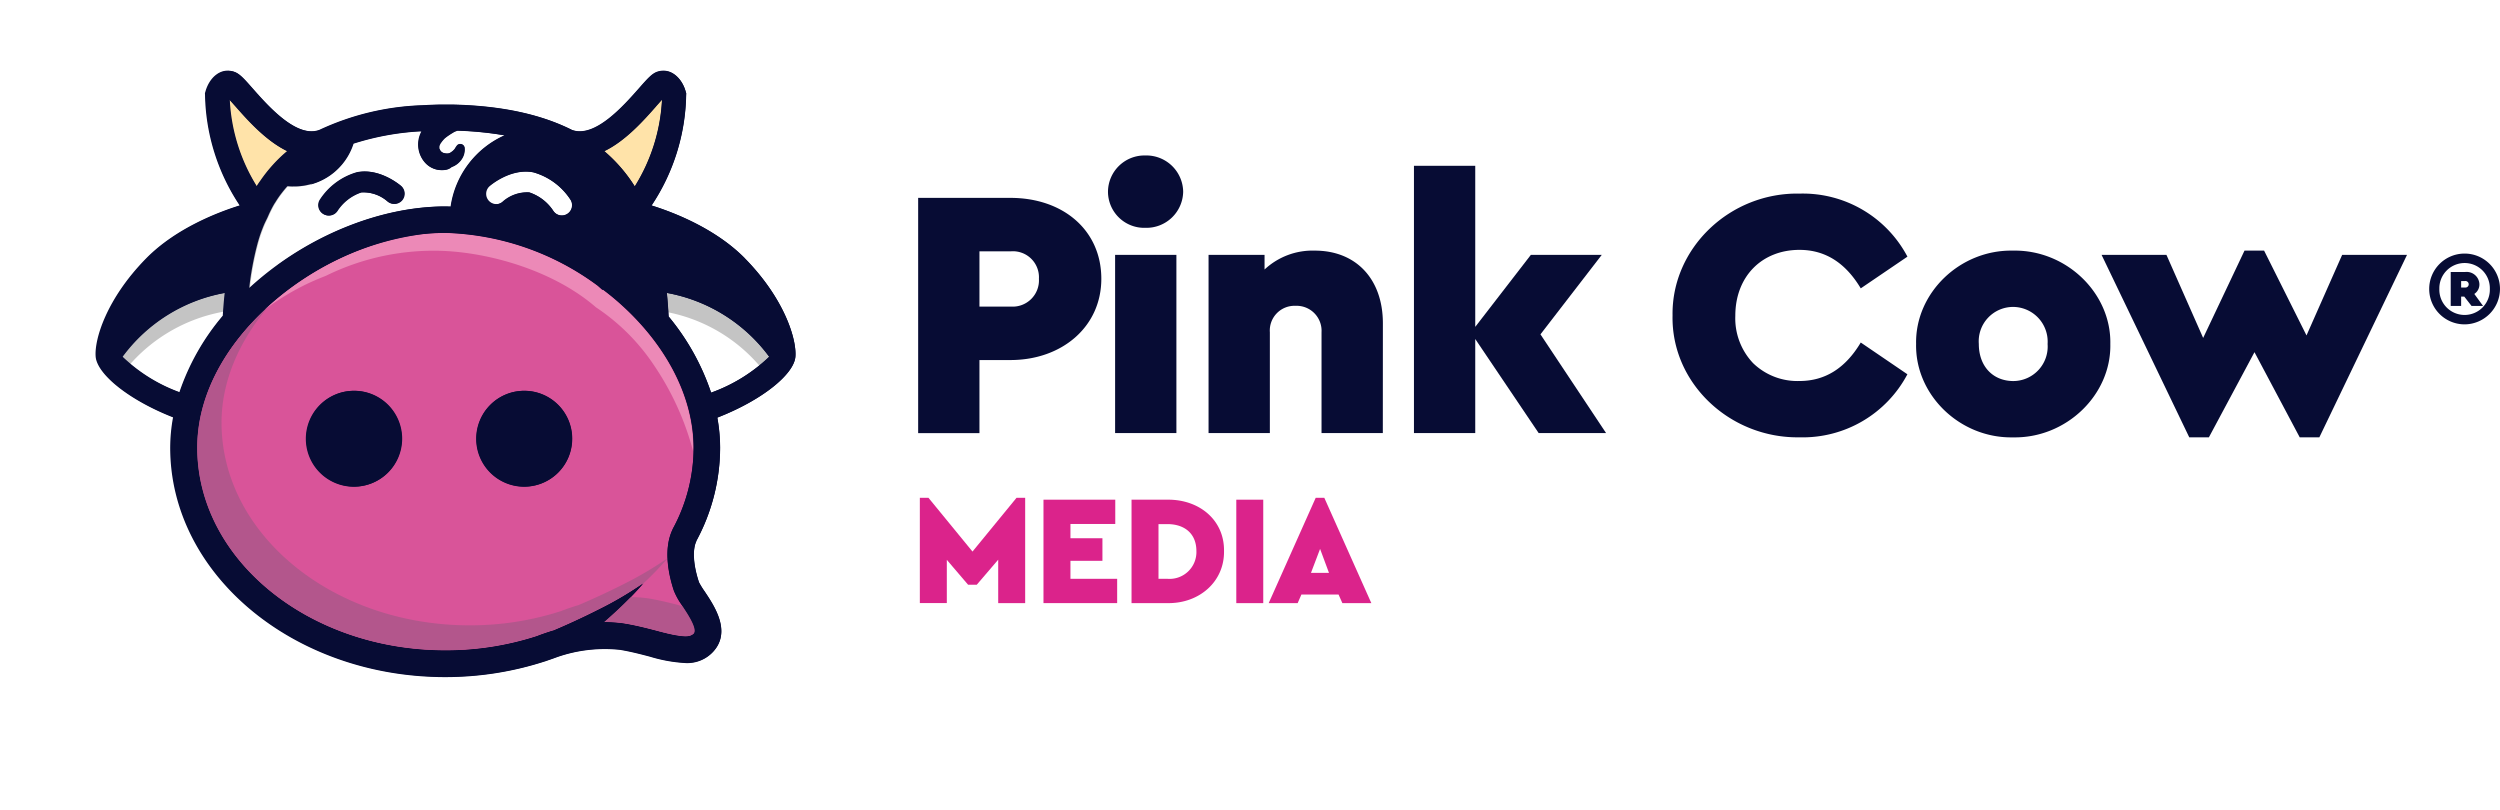 <svg xmlns="http://www.w3.org/2000/svg" xmlns:xlink="http://www.w3.org/1999/xlink" width="293.461" height="95.05" viewBox="0 0 293.461 95.05">
  <defs>
    <filter id="Path_31" x="0" y="0" width="106.024" height="95.05" filterUnits="userSpaceOnUse">
      <feOffset dy="3" input="SourceAlpha"/>
      <feGaussianBlur stdDeviation="3" result="blur"/>
      <feFlood flood-opacity="0.161"/>
      <feComposite operator="in" in2="blur"/>
      <feComposite in="SourceGraphic"/>
    </filter>
  </defs>
  <g id="Group_394" data-name="Group 394" transform="translate(-359.788 -283.181)">
    <g id="Group_351" data-name="Group 351" transform="translate(467.565 301.431)">
      <g id="Group_343" data-name="Group 343" transform="translate(0 0)">
        <g id="Group_350" data-name="Group 350" transform="translate(0 0)">
          <path id="Path_62" data-name="Path 62" d="M0,3.757H10.833c6.151,0,10.668,3.764,10.668,9.5,0,5.646-4.643,9.536-10.668,9.536H7.195v8.577H0ZM10.876,16.516a3.086,3.086,0,0,0,3.3-3.262,3.054,3.054,0,0,0-3.3-3.222H7.195v6.485Z" transform="translate(0 1.221)" fill="#070c34"/>
          <path id="Path_63" data-name="Path 63" d="M21.209,0a4.322,4.322,0,0,1,4.434,4.267,4.316,4.316,0,0,1-4.434,4.225,4.252,4.252,0,0,1-4.392-4.225A4.286,4.286,0,0,1,21.209,0M17.653,11.671h7.195V32.586H17.653Z" transform="translate(5.466)" fill="#070c34"/>
          <path id="Path_64" data-name="Path 64" d="M46.183,29.847H38.988V18.008a2.932,2.932,0,0,0-3.054-3.1,2.9,2.9,0,0,0-3.012,3.1V29.847H25.727V8.931H32.3v1.715a8.251,8.251,0,0,1,5.9-2.217c4.852,0,7.99,3.346,7.99,8.533Z" transform="translate(8.362 2.74)" fill="#070c34"/>
          <path id="Path_65" data-name="Path 65" d="M58.563,32.289,51.118,21.246V32.289H43.923V.915h7.195V19.823l6.526-8.45h8.324L58.773,20.7l7.7,11.587Z" transform="translate(14.276 0.297)" fill="#070c34"/>
          <path id="Path_66" data-name="Path 66" d="M81.771,3.379a13.884,13.884,0,0,1,12.633,7.4l-5.479,3.723c-1.8-3.012-4.183-4.518-7.195-4.518-4.392,0-7.53,3.1-7.53,7.739a7.643,7.643,0,0,0,2.091,5.562,7.481,7.481,0,0,0,5.439,2.092c3.012,0,5.4-1.505,7.195-4.518L94.4,24.587a13.9,13.9,0,0,1-12.674,7.4c-8.116.126-15.06-6.316-14.893-14.306C66.712,9.779,73.573,3.212,81.771,3.379" transform="translate(21.722 1.097)" fill="#070c34"/>
          <path id="Path_67" data-name="Path 67" d="M99.788,8.431c6.233-.126,11.546,4.978,11.42,10.959.126,5.982-5.187,11.085-11.42,10.961-6.233.125-11.5-4.978-11.378-10.961C88.285,13.409,93.556,8.3,99.788,8.431m.042,6.609a4.037,4.037,0,0,0-4.059,4.35c0,2.635,1.673,4.35,4.059,4.35a4.051,4.051,0,0,0,4.015-4.35,4.076,4.076,0,0,0-4.015-4.35" transform="translate(28.734 2.739)" fill="#070c34"/>
          <path id="Path_68" data-name="Path 68" d="M140.691,8.931,130.4,30.349h-2.3l-5.312-10-5.354,10h-2.3L104.841,8.931h7.614l4.308,9.747,4.854-10.249h2.3l4.978,9.956,4.183-9.454Z" transform="translate(34.076 2.74)" fill="#070c34"/>
          <path id="Path_69" data-name="Path 69" d="M138.028,17a4.155,4.155,0,1,1,4.147-4.163A4.178,4.178,0,0,1,138.028,17m0-7.2a2.972,2.972,0,0,0-2.972,3.036,2.965,2.965,0,1,0,5.927,0A2.959,2.959,0,0,0,138.028,9.8m2.161,5.038h-1.352l-.857-1.1h-.366v1.1h-1.223V10.854h1.684a1.5,1.5,0,0,1,1.684,1.43,1.33,1.33,0,0,1-.6,1.145Zm-2.575-2.161h.461a.384.384,0,1,0,0-.763h-.461Z" transform="translate(43.508 2.825)" fill="#070c34"/>
          <path id="Path_70" data-name="Path 70" d="M57.725,34.945V47.309H54.56v-5.1l-2.521,2.944H51.028l-2.5-2.926v5.077H45.361V34.945h1.012l5.169,6.311,5.17-6.311Z" transform="translate(-45.163 5.239)" fill="#db238b"/>
          <path id="Path_71" data-name="Path 71" d="M56.315,35.112h8.426v2.851H59.48v1.675h3.754v2.65H59.48V44.4h5.483v2.853H56.315Z" transform="translate(-41.603 5.293)" fill="#db238b"/>
          <path id="Path_72" data-name="Path 72" d="M64.116,35.112h4.232c3.717-.037,6.678,2.392,6.624,6.034.054,3.588-2.907,6.164-6.624,6.108H64.116ZM68.33,44.4a3.149,3.149,0,0,0,3.4-3.257c0-2.06-1.4-3.164-3.4-3.164H67.28V44.4Z" transform="translate(-39.068 5.293)" fill="#db238b"/>
          <rect id="Rectangle_16" data-name="Rectangle 16" width="3.164" height="12.144" transform="translate(37.345 40.405)" fill="#db238b"/>
          <path id="Path_73" data-name="Path 73" d="M84.469,46.3H80.108l-.441,1.011h-3.4l5.519-12.364h1.012l5.52,12.364h-3.4ZM82.3,40.943,81.23,43.759h2.116Z" transform="translate(-35.12 5.239)" fill="#db238b"/>
        </g>
      </g>
    </g>
    <g id="Group_354" data-name="Group 354" transform="translate(368.788 289.181)">
      <g transform="matrix(1, 0, 0, 1, -9, -6)" filter="url(#Path_31)">
        <path id="Path_31-2" data-name="Path 31" d="M82.3,22.914A27.441,27.441,0,0,0,73.5,17.2,28.167,28.167,0,0,0,76.225,5.934l.027-.745-.2-.668A5.826,5.826,0,0,0,70.638,0,5.229,5.229,0,0,0,69.09.238c-1.44.448-2.321,1.449-3.549,2.846-2.8,3.164-4.069,3.951-4.648,4.022A33.531,33.531,0,0,0,48.971,4.131V3.975H44.214l-2.93,0v.145a33.6,33.6,0,0,0-12.04,2.986c-.574-.065-1.845-.846-4.665-4.038C23.361,1.687,22.48.686,21.037.237A5.237,5.237,0,0,0,19.491,0a5.806,5.806,0,0,0-5.4,4.475l-.217.714.027.743A28.172,28.172,0,0,0,16.627,17.2a27.441,27.441,0,0,0-8.8,5.715c-5.009,5.1-7,10.6-6.757,13.795.262,3.506,4.416,6.651,8.815,8.732q-.073.891-.073,1.754c0,16.463,15.791,29.856,35.2,29.856a40.873,40.873,0,0,0,9.991-1.228l.149.371,2.737-1.216q.608-.2,1.2-.425a16.416,16.416,0,0,1,4.733-.834,7.63,7.63,0,0,1,1.239.093c1.122.187,2.206.47,3.255.742a19.788,19.788,0,0,0,4.913.845,7,7,0,0,0,5.518-2.408c3.506-4.019.343-8.757-.851-10.545-.1-.147-.279-.419-.389-.594a5.616,5.616,0,0,1-.345-2.481l.1-.209q.457-.883.844-1.784l.288-.608-.029-.014a25.6,25.6,0,0,0,1.847-9.561q0-.841-.071-1.716c4.444-2.082,8.643-5.239,8.907-8.763.247-3.2-1.746-8.7-6.756-13.8" transform="translate(7.95 6)" fill="#fff"/>
      </g>
      <path id="Path_32" data-name="Path 32" d="M77.005,62.962l.1-.174a18.5,18.5,0,0,0,2.289-8.867c0-5.668-3.182-11.618-8.729-16.324-5.471-4.64-12.551-7.41-18.939-7.41-12.454,0-27.668,10.952-27.668,23.734,0,12.312,12.412,22.328,27.668,22.328a33.157,33.157,0,0,0,10.248-1.6c.333-.131.858-.325,1.533-.539l.14-.05.11-.044.18-.039a23.677,23.677,0,0,1,6.582-1.05,15.487,15.487,0,0,1,2.048.132l4.816.618-.594.3.1.025c.719.186,1.557.4,2.217.521q-.285-.491-.757-1.2a9.284,9.284,0,0,1-1.195-2.159c-.608-1.824-1.424-5.271-.167-8.1Z" transform="translate(-8.376 -9.611)" fill="#e4accf"/>
      <path id="Path_33" data-name="Path 33" d="M7.436,49.448l3.488,3.174L15.49,54.4s1.119-2.583,1.292-2.8,3.143-5.814,3.143-5.814l1.7-2.412-.284-3.359H17.987l-6.76,2.842L7.178,47.6Z" transform="translate(-3.003 -12.74)" fill="#fff"/>
      <path id="Path_34" data-name="Path 34" d="M114.446,49.448l-3.488,3.174L106.393,54.4s-1.12-2.583-1.292-2.8-3.143-5.814-3.143-5.814l-1.7-2.412.284-3.359H103.9l6.76,2.842L114.7,47.6Z" transform="translate(-32.635 -12.74)" fill="#fff"/>
      <path id="Path_35" data-name="Path 35" d="M82.595,21.569c0,2.823-2.673,5.112-5.97,5.112s-5.97-2.289-5.97-5.112,2.673-5.112,5.97-5.112,5.97,2.289,5.97,5.112" transform="translate(-23.212 -5.24)" fill="#fff"/>
      <path id="Path_36" data-name="Path 36" d="M80.378,28.667c-3.478-3.538-8.451-5.428-10.965-6.212.078-.112.16-.234.242-.359a2.833,2.833,0,0,1-.183-4.3c2.843-2.774,2.908-6.552,3.144-10.245a2.286,2.286,0,0,0-2.477-.794c-.647.2-1.168.789-2.206,1.97-1.8,2.041-5.147,5.837-7.832,4.874-3.473-1.75-7.985-2.825-13.85-2.975v0H44.426v0c-.572.014-1.127.038-1.674.069a1.161,1.161,0,0,0-.162.009,30.841,30.841,0,0,0-12.1,2.887c-2.692,1.01-6.058-2.814-7.869-4.865-1.038-1.181-1.56-1.769-2.207-1.97a2.377,2.377,0,0,0-2.713,1.1,23.638,23.638,0,0,0,1.369,4.415,69.8,69.8,0,0,1,3.312,7.427c.87,2.482-1.653,4.111-3.71,3.628a25.116,25.116,0,0,0-8.5,5.334,20.856,20.856,0,0,0-5.743,9.67c.065.072.129.147.19.228A18.032,18.032,0,0,0,6.773,40.9c.07.044.141.089.211.141.609.454,1.221.9,1.83,1.354.566.345,1.159.651,1.731.989l.046.017a2.9,2.9,0,0,1,.609.034,6.522,6.522,0,0,0,1.031.128,16.931,16.931,0,0,1-4.9-3.365,19.166,19.166,0,0,1,12.031-7.492.038.038,0,0,1,.023-.005c-.1.923-.17,1.82-.224,2.682a27.729,27.729,0,0,0-4.91,8.475,2.816,2.816,0,0,1,1.644,1.914c.713,3.768,1.288,7.546,2.009,11.316,1.294,1.888,2.761,3.678,4.17,5.493,5.338,6.875,12.911,9.3,21.261,10.522a34.9,34.9,0,0,0,14.125-.661c4.216-1.142,7.346-3.309,11.768-1.6a9.723,9.723,0,0,0,3.831.872c.067-.021.121-.036.183-.054a1.219,1.219,0,0,0-.02-.153,18.89,18.89,0,0,1-.845-3.459c-.777-4.343.2-8.192.884-12.44A25.2,25.2,0,0,1,75.21,48.49a3.328,3.328,0,0,1,.558-4.692c.109-.082.223-.159.333-.24a28.339,28.339,0,0,0-4.683-8.081c-.05-.927-.117-1.851-.209-2.766a19.046,19.046,0,0,1,11.459,6.813c.31-.164.618-.336.919-.515a23.144,23.144,0,0,1,2.13-2.118,22.492,22.492,0,0,0-5.339-8.222m-23.56-5.805c-.015-.517-.962-1.328-1.438-1.5-.982-.348-1.671.282-2.312.989-2.616,2.883-6.87-1.4-4.266-4.267a7.831,7.831,0,0,1,8.98-2.231,8.36,8.36,0,0,1,5.07,7.006c.115,3.89-5.919,3.874-6.034,0" transform="translate(-2.128 -2.118)" fill="#c4c4c4"/>
      <path id="Path_37" data-name="Path 37" d="M80.586,25.429C77.108,21.891,72.135,20,69.621,19.218a24.116,24.116,0,0,0,4.06-12.906l.01-.256-.074-.246c-.429-1.5-1.7-2.774-3.268-2.286-.648.2-1.169.789-2.207,1.97-1.8,2.041-5.147,5.837-7.832,4.874-3.473-1.75-7.985-2.826-13.85-2.975V7.388H44.634v.005c-.572.013-1.127.037-1.674.068a1.276,1.276,0,0,0-.162.009,30.841,30.841,0,0,0-12.1,2.887C28,11.368,24.637,7.544,22.826,5.493c-1.038-1.181-1.56-1.77-2.207-1.97-1.574-.488-2.84.784-3.268,2.286l-.074.246.009.256a24.115,24.115,0,0,0,4.06,12.906c-2.515.784-7.487,2.673-10.965,6.211-4.623,4.7-6.076,9.458-5.918,11.509s3.824,5.069,9.073,7.129a20.032,20.032,0,0,0-.333,3.561c0,14.829,14.46,26.893,32.233,26.893a37.679,37.679,0,0,0,11.71-1.844l0,.009.142-.057q.633-.21,1.254-.441a17,17,0,0,1,7.4-.86c1.247.208,2.4.506,3.506.8a17.474,17.474,0,0,0,4.171.75,4.116,4.116,0,0,0,3.307-1.4c2.031-2.327.086-5.24-1.076-6.979a9.65,9.65,0,0,1-.66-1.069c-.675-2.024-.788-3.838-.3-4.853l-.012-.006a23.042,23.042,0,0,0,2.79-10.935A20,20,0,0,0,77.34,44.1c5.3-2.06,9.01-5.1,9.163-7.159s-1.294-6.8-5.917-11.509m-61.22,6.718a27.5,27.5,0,0,0-5.1,8.994,19.164,19.164,0,0,1-6.735-4.179A19.17,19.17,0,0,1,19.566,29.47a.038.038,0,0,1,.024-.005c-.1.923-.17,1.82-.224,2.683m40.4-11.954a1.2,1.2,0,0,1-1.667-.344,5.4,5.4,0,0,0-2.811-2.163,4.328,4.328,0,0,0-3.09,1.065,1.2,1.2,0,0,1-1.58-1.819c.1-.087,2.493-2.131,5.137-1.61a7.716,7.716,0,0,1,4.357,3.2,1.2,1.2,0,0,1-.346,1.668M76.611,41.176a27.887,27.887,0,0,0-4.985-8.937c-.05-.928-.117-1.851-.209-2.766A19.168,19.168,0,0,1,83.43,36.962a19.226,19.226,0,0,1-6.82,4.214" transform="translate(-2.134 -1.088)" fill="#070c34"/>
      <path id="Path_38" data-name="Path 38" d="M80.13,78.313c-.559.639-2.021.3-4.361-.31-1.122-.292-2.394-.622-3.777-.853-.106-.018-.213-.032-.319-.046h0l-.022,0a14.111,14.111,0,0,0-2.081-.117c.067-.059.137-.116.2-.175a42.048,42.048,0,0,0,4.444-4.4,41.394,41.394,0,0,1-5.313,3.121c-.913.465-1.839.906-2.767,1.336-.812.374-1.637.74-2.448,1.082-.042.013-.091.025-.133.038l-.131.029c-.068.027-.139.049-.207.075-.694.219-1.217.416-1.5.53A34.656,34.656,0,0,1,50.972,80.3C34.909,80.3,21.84,69.628,21.84,56.509c0-13.571,16.018-25.2,29.132-25.2a31.482,31.482,0,0,1,17.889,6.2l.568.5c.016-.014.032-.03.049-.044.468.356.931.72,1.38,1.1C76.735,44.051,80.1,50.408,80.1,56.509a20.026,20.026,0,0,1-2.465,9.562l-.008.041h0c-1.146,2.395-.393,5.522.157,7.173a8.273,8.273,0,0,0,1.024,1.809c.581.87,1.789,2.679,1.318,3.219" transform="translate(-7.671 -9.968)" fill="#d95499"/>
      <path id="Path_39" data-name="Path 39" d="M73.985,76.627a35.832,35.832,0,0,0,3.031-3.12v-.015a41.586,41.586,0,0,1-5.276,3.1c-.913.464-1.839.906-2.767,1.335-.812.374-1.637.74-2.449,1.082l-.132.038c-.044.01-.087.02-.132.029-.067.027-.138.049-.207.075-.694.219-1.217.416-1.5.53A34.66,34.66,0,0,1,53.8,81.367c-16.064,0-29.133-10.674-29.133-23.793,0-5,2.178-9.732,5.58-13.72-5,4.491-8.439,10.359-8.439,16.648,0,13.119,13.069,23.793,29.133,23.793a34.651,34.651,0,0,0,10.742-1.688c.287-.113.81-.31,1.5-.53.068-.026.139-.048.207-.075l.132-.029.132-.038c.812-.342,1.637-.708,2.449-1.082.928-.429,1.854-.871,2.767-1.335A41.352,41.352,0,0,0,74.191,76.4c-.066.079-.138.153-.206.231" transform="translate(-7.662 -13.962)" fill="#b3568c"/>
      <path id="Path_40" data-name="Path 40" d="M100.9,95.042c-1.122-.292-2.394-.622-3.777-.853-.106-.018-.213-.032-.319-.047h0l-.022,0a13.731,13.731,0,0,0-1.815-.112c-.933.954-1.917,1.865-2.921,2.748-.067.059-.136.116-.2.175a13.916,13.916,0,0,1,2.08.117l.023,0h0c.106.015.213.029.319.047,1.383.23,2.655.561,3.777.853,2.34.608,3.8.949,4.361.31.465-.534-.708-2.3-1.3-3.186l-.206-.052" transform="translate(-29.956 -29.936)" fill="#b3568c"/>
      <path id="Path_41" data-name="Path 41" d="M79.254,47.023a32.884,32.884,0,0,1,4.469,9.9c0-.138.012-.273.012-.411,0-6.1-3.37-12.457-9.246-17.441-.449-.381-.912-.745-1.381-1.1l-.048.044-.568-.5a31.482,31.482,0,0,0-17.889-6.2c-7.231,0-15.334,3.542-21.156,8.989a30.22,30.22,0,0,1,5.243-3.146c.637-.292,1.277-.558,1.92-.81a28.621,28.621,0,0,1,14.08-2.914c5.709.311,12.875,2.477,17.641,6.615a24.337,24.337,0,0,1,6.924,6.979" transform="translate(-11.365 -9.968)" fill="#ec89b7"/>
      <path id="Path_42" data-name="Path 42" d="M51.859,64.116a5.62,5.62,0,1,1-5.62-5.62,5.62,5.62,0,0,1,5.62,5.62" transform="translate(-13.65 -18.624)" fill="#070c34"/>
      <path id="Path_43" data-name="Path 43" d="M81.149,64.116a5.62,5.62,0,1,1-5.62-5.62,5.62,5.62,0,0,1,5.62,5.62" transform="translate(-22.975 -18.624)" fill="#070c34"/>
      <path id="Path_44" data-name="Path 44" d="M33.323,33.913s.545-8.382,4.751-12.057l-1.421-.516L33.093,22.7a36.4,36.4,0,0,1-2.3,3.4c-.23.064-1.78,7.816-1.78,7.816l1.11,1.838Z" transform="translate(-9.955 -6.794)" fill="#c4c4c4"/>
      <path id="Path_45" data-name="Path 45" d="M36.013,20.268a7.252,7.252,0,0,0,7.041-5.039,31.588,31.588,0,0,1,7.9-1.446l.03.028.1-.014a3.2,3.2,0,0,0-.322.847,3.16,3.16,0,0,0,.724,2.825,2.605,2.605,0,0,0,2.342.842,1.379,1.379,0,0,0,.713-.3c.013-.01.022-.022.035-.033a2.342,2.342,0,0,0,1.124-.836,2.016,2.016,0,0,0,.4-1.456.5.5,0,0,0-.851-.251,3.472,3.472,0,0,0-.283.426c-.009.008-.065.078-.077.091s-.2.184-.1.107a3.731,3.731,0,0,1-.368.26l-.017.01c-.022.009-.058.025-.069.028-.04.014-.15.033-.147.038a1.645,1.645,0,0,1-.183,0l-.042,0-.134-.019c-.021-.005-.107-.025-.145-.035l-.1-.031-.021-.006h0c-.053-.034-.106-.065-.157-.1-.01-.011-.052-.047-.081-.078l-.048-.053,0,0c-.041-.079-.085-.159-.127-.239l-.015-.05c0-.011,0-.022,0-.033,0-.065,0-.129,0-.193.008-.035.015-.072.025-.107,0-.016.01-.032.014-.048.033-.054.061-.127.09-.176l.017-.03c.061-.078.119-.16.177-.243l.018-.019c.022-.025.042-.054.064-.08.052-.061.106-.121.163-.177.024-.024.048-.051.074-.077.042-.031.083-.065.126-.1a8.577,8.577,0,0,1,.866-.573,1.084,1.084,0,0,1,.283-.146s-.206.087-.085.04c.063-.025.124-.052.186-.076.037-.015.076-.024.113-.037a40.019,40.019,0,0,1,5.559.554,10.854,10.854,0,0,0-6.332,8.361c-.213-.005-.427-.018-.64-.018-7.3,0-15.435,3.174-21.752,8.49q-.624.526-1.213,1.068a34.8,34.8,0,0,1,.984-5.246c.014-.06.032-.115.051-.176q.2-.709.447-1.357a.63.63,0,0,1,.042-.1c.065-.186.14-.362.214-.538s.154-.337.233-.5L33,23.957l.177-.4c.089-.2.186-.4.288-.6a.822.822,0,0,1,.047-.091q.146-.286.307-.558c.032-.05.06-.1.1-.151.181-.3.377-.593.582-.875a1.04,1.04,0,0,1,.07-.091c.252-.339.516-.654.785-.958.216.018.436.029.657.029" transform="translate(-10.551 -4.364)" fill="#fff"/>
      <path id="Path_46" data-name="Path 46" d="M98.109,21.938l.191.4.156.292c.085.161.17.326.251.5A17.4,17.4,0,0,0,97.8,21.34c.11.2.216.4.311.6" transform="translate(-31.854 -6.794)" fill="#1a1818"/>
      <path id="Path_47" data-name="Path 47" d="M43.29,25.716a1.2,1.2,0,0,0,1.665-.344,5.394,5.394,0,0,1,2.8-2.17,4.321,4.321,0,0,1,3.089,1.056,1.2,1.2,0,0,0,1.573-1.821c-.1-.087-2.5-2.123-5.135-1.594a7.707,7.707,0,0,0-4.345,3.211,1.2,1.2,0,0,0,.348,1.662" transform="translate(-14.327 -6.608)" fill="#070c34"/>
      <path id="Path_49" data-name="Path 49" d="M98.009,9.144c.228-.252.479-.543.7-.779a21.169,21.169,0,0,1-3.2,10.2,17.84,17.84,0,0,0-3.587-4.15c2.508-1.2,4.682-3.669,6.091-5.27" transform="translate(-29.982 -2.664)" fill="#ffe3a9"/>
      <path id="Path_50" data-name="Path 50" d="M97.289,38.212Q96.052,37.05,94.692,36A10.777,10.777,0,0,0,96.138,32.5a31.429,31.429,0,0,1,1.151,5.709" transform="translate(-30.865 -10.349)" fill="#070c34"/>
      <path id="Path_51" data-name="Path 51" d="M27.419,8.365c.219.237.47.528.7.779,1.41,1.6,3.589,4.075,6.1,5.276a17.381,17.381,0,0,0-3.138,3.467.477.477,0,0,0-.042.055c-.145.2-.284.408-.419.624a21.18,21.18,0,0,1-3.2-10.2" transform="translate(-9.447 -2.664)" fill="#ffe3a9"/>
      <path id="Path_53" data-name="Path 53" d="M80.531,25.4c-3.482-3.542-8.461-5.434-10.978-6.219A24.138,24.138,0,0,0,73.618,6.262l.009-.257-.074-.247c-.429-1.5-1.7-2.777-3.272-2.289-.648.2-1.17.79-2.209,1.972-1.806,2.044-5.154,5.844-7.842,4.88-3.477-1.752-7.994-2.829-13.867-2.978V7.338H44.535v.005c-.573.013-1.129.037-1.677.068a1.276,1.276,0,0,0-.162.009,30.884,30.884,0,0,0-12.119,2.891c-2.694,1.012-6.065-2.818-7.878-4.871C21.661,4.26,21.139,3.671,20.49,3.47c-1.575-.488-2.843.785-3.272,2.289l-.074.247.01.257a24.139,24.139,0,0,0,4.065,12.921c-2.517.785-7.5,2.677-10.978,6.219C5.61,30.112,4.157,34.871,4.315,36.924S8.143,42,13.4,44.063a20,20,0,0,0-.334,3.565c0,14.848,14.478,26.926,32.273,26.926a37.751,37.751,0,0,0,11.725-1.847l0,.008.142-.057q.634-.211,1.255-.442a17.042,17.042,0,0,1,7.41-.86c1.247.209,2.4.508,3.51.8a17.484,17.484,0,0,0,4.176.75,4.12,4.12,0,0,0,3.311-1.4c2.033-2.33.086-5.245-1.077-6.987a9.764,9.764,0,0,1-.662-1.07c-.675-2.026-.789-3.843-.3-4.859l-.013-.006a23.064,23.064,0,0,0,2.794-10.949,20.041,20.041,0,0,0-.329-3.535c5.3-2.063,9.02-5.11,9.174-7.169s-1.3-6.813-5.925-11.522M78.615,27.6a23.968,23.968,0,0,1,2.517,3.014,20.9,20.9,0,0,0-10.2-4.265,32.887,32.887,0,0,0-.868-3.78c0-.013-.007-.027-.011-.041A23.538,23.538,0,0,1,78.615,27.6M70.094,7.52c.228-.252.48-.543.7-.78a21.194,21.194,0,0,1-3.205,10.211A17.854,17.854,0,0,0,64,12.8c2.512-1.205,4.688-3.674,6.1-5.276M55.669,15.283a7.727,7.727,0,0,1,4.363,3.206,1.206,1.206,0,0,1-2.016,1.326A5.409,5.409,0,0,0,55.2,17.649a4.339,4.339,0,0,0-3.093,1.067A1.206,1.206,0,1,1,50.526,16.9c.1-.087,2.5-2.135,5.143-1.612M27.476,16.954a7.259,7.259,0,0,0,7.049-5.045,31.6,31.6,0,0,1,7.908-1.448l.03.028.1-.014a3.214,3.214,0,0,0,.4,3.677A2.611,2.611,0,0,0,45.313,15a1.39,1.39,0,0,0,.714-.3c.012-.01.022-.022.035-.033a2.342,2.342,0,0,0,1.125-.836,2.023,2.023,0,0,0,.4-1.458.5.5,0,0,0-.853-.251,3.56,3.56,0,0,0-.283.427c-.009.008-.065.078-.077.091s-.2.185-.1.107a3.779,3.779,0,0,1-.368.26l-.018.01c-.022.01-.058.025-.069.029-.04.014-.15.033-.147.038a1.645,1.645,0,0,1-.183,0l-.042,0-.133-.019c-.022-.006-.108-.025-.146-.035l-.1-.032-.022-.005h0l-.158-.1c-.01-.011-.052-.047-.08-.079l-.049-.053,0,0c-.041-.08-.085-.16-.127-.239-.005-.018-.012-.036-.015-.05s0-.022,0-.033c0-.065,0-.128,0-.193.008-.035.015-.072.025-.107,0-.016.01-.032.014-.048.034-.054.061-.127.09-.176.009-.014.012-.02.017-.03.062-.078.119-.161.177-.243a.133.133,0,0,0,.018-.019c.022-.025.043-.054.065-.08.052-.061.106-.121.163-.177l.074-.078c.042-.031.083-.065.126-.1a8.607,8.607,0,0,1,.868-.575,1.1,1.1,0,0,1,.284-.146s-.207.087-.085.04c.062-.025.123-.052.186-.076.037-.015.076-.024.113-.037a40.106,40.106,0,0,1,5.565.555,10.869,10.869,0,0,0-6.34,8.371c-.213,0-.427-.017-.641-.017-7.313,0-15.455,3.178-21.779,8.5q-.625.525-1.215,1.069a34.962,34.962,0,0,1,.984-5.253c.014-.061.033-.116.051-.176q.2-.71.448-1.359a.7.7,0,0,1,.042-.1c.065-.186.14-.363.215-.538s.154-.337.233-.5l.145-.292.177-.4c.089-.2.187-.4.289-.6a.807.807,0,0,1,.046-.09q.147-.287.308-.559c.033-.05.061-.1.1-.151.182-.3.378-.594.583-.876.023-.03.042-.06.07-.091.252-.339.516-.655.785-.959.217.018.436.029.658.029M19.978,6.74c.219.237.471.528.7.78,1.412,1.605,3.594,4.081,6.111,5.283a17.407,17.407,0,0,0-3.142,3.472.423.423,0,0,0-.042.056c-.145.2-.284.407-.42.624A21.2,21.2,0,0,1,19.978,6.74M12.155,27.6a23.55,23.55,0,0,1,8.558-5.072c-.093.322-.181.654-.26.992a2.711,2.711,0,0,0-.065.267c-.051.2-.1.408-.145.613-.14.639-.261,1.288-.373,1.947h-.019A20.908,20.908,0,0,0,9.638,30.61,24.027,24.027,0,0,1,12.155,27.6M7.392,36.95a19.186,19.186,0,0,1,12.046-7.5.036.036,0,0,1,.023-.005c-.1.924-.17,1.823-.224,2.686a27.526,27.526,0,0,0-5.1,9A19.183,19.183,0,0,1,7.392,36.95m67.14,32.509a1.285,1.285,0,0,1-1.02.343,15.493,15.493,0,0,1-3.365-.653c-1.123-.292-2.4-.623-3.782-.854-.106-.018-.213-.032-.319-.046h0l-.023,0a14.047,14.047,0,0,0-2.083-.117c.067-.059.136-.116.2-.175,1.005-.885,1.991-1.8,2.926-2.752h.018c.49-.5.967-1.011,1.418-1.54l-.119.112c.059-.068.12-.133.179-.2a41.617,41.617,0,0,1-5.273,3.094c-.915.466-1.841.907-2.771,1.337-.812.374-1.639.741-2.452,1.084l-.133.037-.131.03c-.068.026-.139.048-.207.075-.7.219-1.219.416-1.506.53A34.719,34.719,0,0,1,45.338,71.45H45.32c-16.084,0-29.169-10.687-29.169-23.822,0-6.149,3.292-11.894,8.106-16.347-.055.04-.112.077-.167.117a33.66,33.66,0,0,1,18.747-8.865l.058,0c.393-.04.785-.074,1.174-.094.188-.01.374-.011.562-.017.213-.006.429-.019.641-.019h.066a31.526,31.526,0,0,1,17.91,6.2l.536.475.016-.015.035.028.031-.028c.47.356.933.721,1.382,1.1,5.884,4.991,9.258,11.355,9.258,17.463A20.061,20.061,0,0,1,72.039,57.2c0,.013-.005.027-.009.04-1.147,2.4-.394,5.529.157,7.182a8.255,8.255,0,0,0,1.025,1.812c.581.87,1.791,2.682,1.32,3.223m2.02-28.291A27.94,27.94,0,0,0,71.56,32.22c-.05-.928-.117-1.853-.209-2.769a19.2,19.2,0,0,1,12.028,7.5,19.27,19.27,0,0,1-6.829,4.219" transform="translate(-2.087 -1.071)" fill="#070c34"/>
      <path id="Path_54" data-name="Path 54" d="M51.77,64.136a5.627,5.627,0,1,1-5.627-5.627,5.627,5.627,0,0,1,5.627,5.627" transform="translate(-13.617 -18.628)" fill="#070c34"/>
      <path id="Path_55" data-name="Path 55" d="M81.1,64.136a5.627,5.627,0,1,1-5.627-5.627A5.627,5.627,0,0,1,81.1,64.136" transform="translate(-22.953 -18.628)" fill="#070c34"/>
      <path id="Path_56" data-name="Path 56" d="M43.19,25.689a1.206,1.206,0,0,0,1.667-.344,5.4,5.4,0,0,1,2.808-2.172,4.329,4.329,0,0,1,3.093,1.058,1.205,1.205,0,0,0,1.575-1.824c-.1-.087-2.5-2.126-5.142-1.6a7.719,7.719,0,0,0-4.35,3.215,1.2,1.2,0,0,0,.349,1.664" transform="translate(-14.295 -6.598)" fill="#070c34"/>
    </g>
  </g>
</svg>

